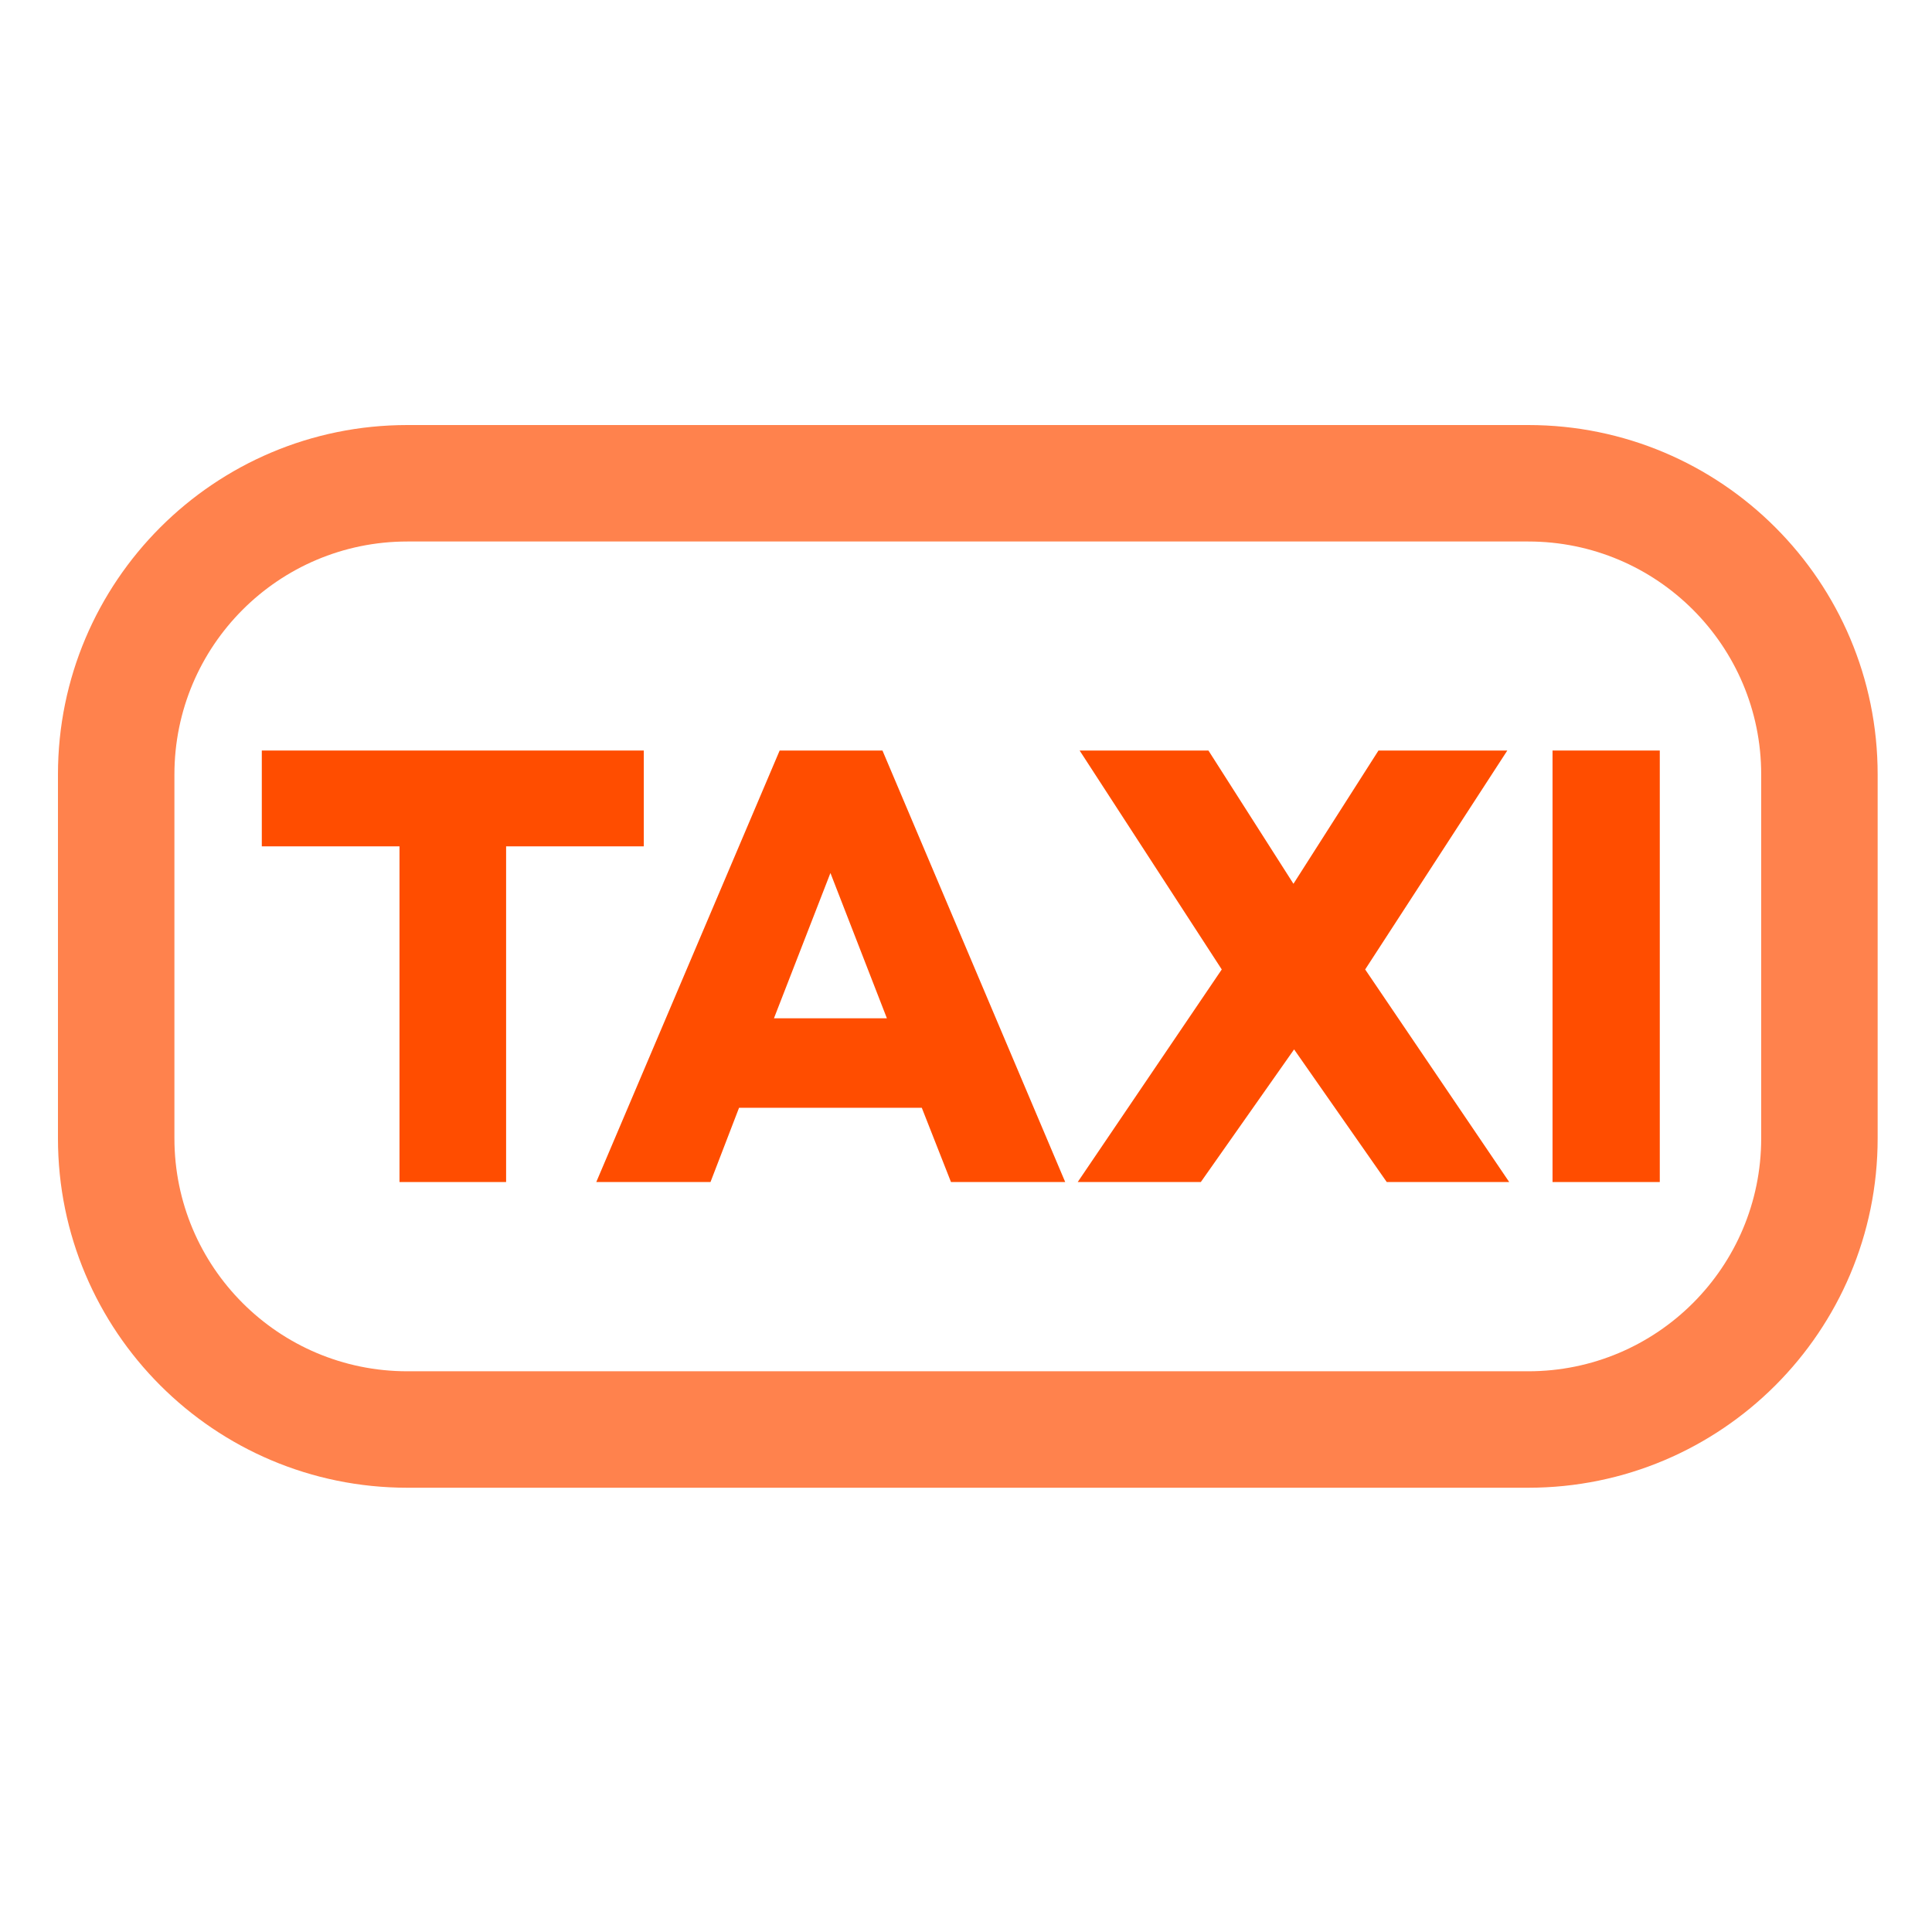 <svg width="100" height="100" viewBox="0 0 100 100" fill="none" xmlns="http://www.w3.org/2000/svg">
    <path fill-rule="evenodd" clip-rule="evenodd" d="M79.103 28.028H21.084C14.426 28.028 9.028 33.426 9.028 40.084V58.921C9.028 65.58 14.426 70.977 21.084 70.977H79.103C85.761 70.977 91.159 65.58 91.159 58.921V40.084C91.159 33.426 85.761 28.028 79.103 28.028ZM21.084 22C11.097 22 3 30.096 3 40.084V58.921C3 68.909 11.096 77.005 21.084 77.005H79.103C89.091 77.005 97.187 68.909 97.187 58.921V40.084C97.187 30.096 89.091 22 79.103 22H21.084Z" fill="#FF824D"/>
    <path d="M80.359 38.847H85.91V61.182H80.359V38.847Z" fill="#FF4D00"/>
    <path d="M78.117 61.182H71.778L66.982 54.317L62.154 61.182H55.782L63.238 50.179L55.881 38.847H62.548L66.949 45.745L71.35 38.847H78.018L70.661 50.179L78.117 61.182Z" fill="#FF4D00"/>
    <path d="M49.223 61.182L47.712 57.339H38.253L36.775 61.182H30.863L40.355 38.847H45.676L55.135 61.182H49.223ZM40.059 52.708H45.906L42.983 45.186L40.059 52.708Z" fill="#FF4D00"/>
    <path d="M33.323 38.847V43.807H26.196V61.182H20.678V43.807H13.551V38.847H33.323Z" fill="#FF4D00"/>
</svg>
